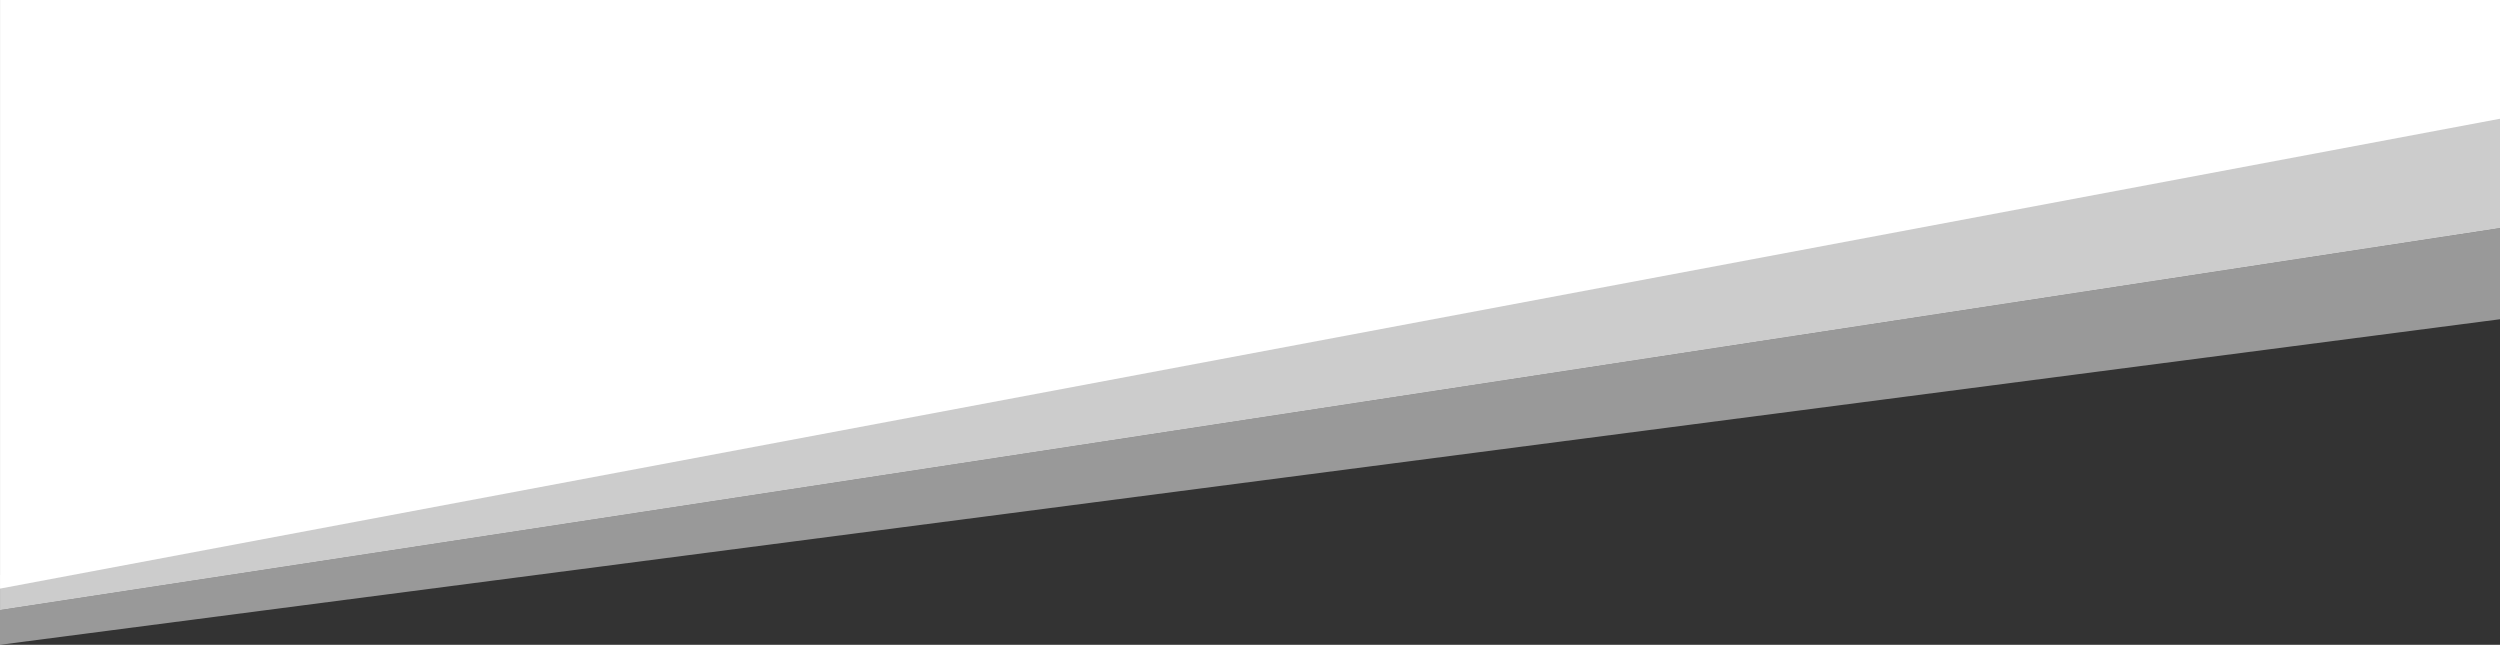 <svg id="Layer_1" data-name="Layer 1" xmlns="http://www.w3.org/2000/svg" viewBox="0 0 1917.35 494.52"><rect x="0" y="0" width="1917.35" height="494.52" fill="#333333" stroke="none"/><defs><style>.cls-1,.cls-2,.cls-3{fill:#fff;}.cls-1,.cls-3{isolation:isolate;}.cls-1{opacity:0.5;}.cls-3{opacity:0.75;}.cls-4{fill:none;}</style></defs><polygon class="cls-1" points="0 494.51 0 467.9 0.02 467.9 147.53 445.36 1917.35 174.99 1917.35 244.84 0 494.51"/><polygon class="cls-2" points="0.02 451.43 0.02 0 1917.35 0 1917.35 91.07 0.02 451.43"/><polygon class="cls-3" points="0.02 467.9 0.02 440.97 1917.35 80.54 1917.35 174.98 147.53 445.36 0.02 467.9"/><polyline class="cls-4" points="406.4 310.58 406.4 264.37 406.4 258.33 406.4 210.19 406.4 210.18 406.4 170.11"/></svg>
